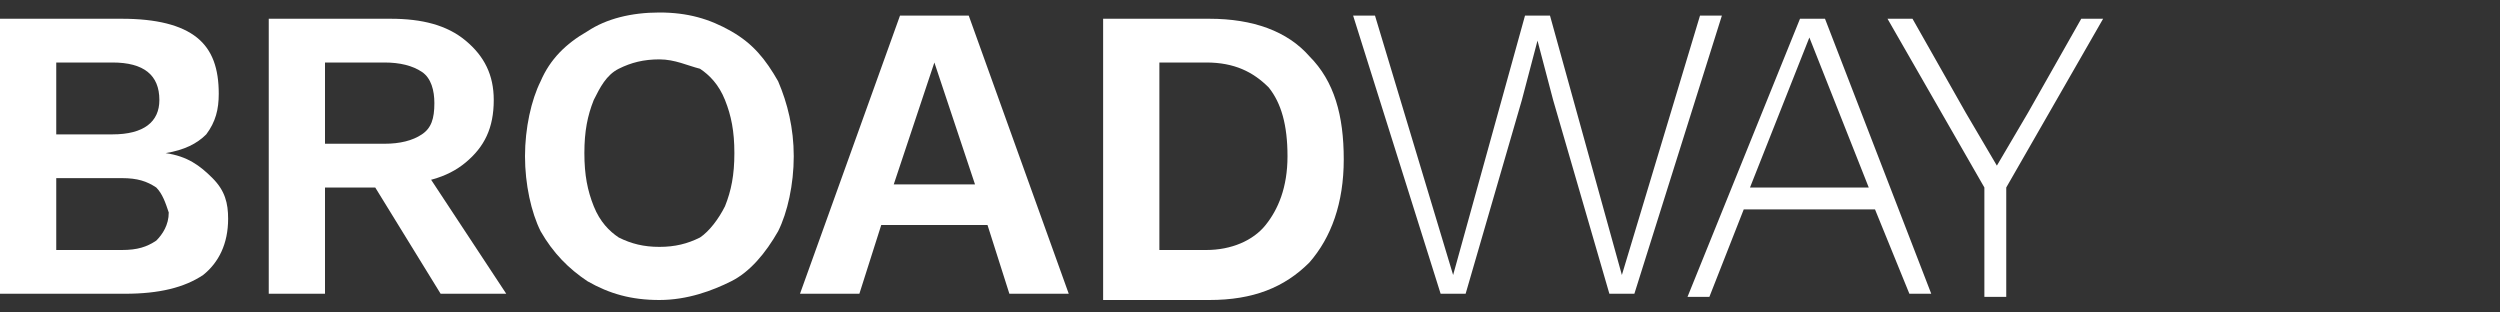 <?xml version="1.0" encoding="UTF-8"?> <svg xmlns="http://www.w3.org/2000/svg" xmlns:xlink="http://www.w3.org/1999/xlink" version="1.1" id="Layer_1" x="0px" y="0px" viewBox="0 0 80 10" style="enable-background:new 0 0 80 10;" xml:space="preserve"><rect x="0" y="0" width="80" height="10" fill="#333333" stroke="none"/> <style type="text/css"> .st0{fill:#FFFFFF;} .st1{fill:#131319;} </style> <g> <path class="st0" d="M0,9.4V0.6h3.9c1.1,0,1.9,0.2,2.4,0.6C6.8,1.6,7,2.2,7,3c0,0.5-0.1,0.9-0.4,1.3C6.3,4.6,5.9,4.8,5.3,4.9v0 C6,5,6.4,5.3,6.8,5.7S7.3,6.5,7.3,7c0,0.8-0.3,1.4-0.8,1.8C5.9,9.2,5.1,9.4,4,9.4H0z M1.8,4.3h1.8c1,0,1.5-0.4,1.5-1.1 C5.1,2.4,4.6,2,3.6,2H1.8V4.3z M1.8,8h2.1C4.4,8,4.7,7.9,5,7.7c0.2-0.2,0.4-0.5,0.4-0.9C5.3,6.5,5.2,6.2,5,6 C4.7,5.8,4.4,5.7,3.9,5.7H1.8V8z"></path> <path class="st0" d="M12.5,0.6c1,0,1.8,0.2,2.4,0.7c0.6,0.5,0.9,1.1,0.9,1.9c0,0.9-0.3,1.5-0.9,2c-0.6,0.5-1.4,0.7-2.4,0.7L12.3,6 h-1.9v3.4H8.6V0.6H12.5z M12.3,4.6c0.5,0,0.9-0.1,1.2-0.3c0.3-0.2,0.4-0.5,0.4-1c0-0.4-0.1-0.8-0.4-1C13.2,2.1,12.8,2,12.3,2h-1.9 v2.6H12.3z M13.3,5l2.9,4.4h-2.1l-2.4-3.9L13.3,5z"></path> <path class="st0" d="M21.1,0.4c0.9,0,1.6,0.2,2.3,0.6s1.1,0.9,1.5,1.6c0.3,0.7,0.5,1.5,0.5,2.4s-0.2,1.8-0.5,2.4 C24.5,8.1,24,8.7,23.4,9S22,9.6,21.1,9.6c-0.9,0-1.6-0.2-2.3-0.6c-0.6-0.4-1.1-0.9-1.5-1.6C17,6.8,16.8,5.9,16.8,5s0.2-1.8,0.5-2.4 c0.3-0.7,0.8-1.2,1.5-1.6C19.4,0.6,20.2,0.4,21.1,0.4z M21.1,1.9c-0.5,0-0.9,0.1-1.3,0.3c-0.4,0.2-0.6,0.6-0.8,1 c-0.2,0.5-0.3,1-0.3,1.7s0.1,1.2,0.3,1.7c0.2,0.5,0.5,0.8,0.8,1c0.4,0.2,0.8,0.3,1.3,0.3c0.5,0,0.9-0.1,1.3-0.3 c0.3-0.2,0.6-0.6,0.8-1c0.2-0.5,0.3-1,0.3-1.7s-0.1-1.2-0.3-1.7c-0.2-0.5-0.5-0.8-0.8-1C22,2.1,21.6,1.9,21.1,1.9z"></path> <path class="st0" d="M34.2,9.4h-1.9l-0.7-2.2h-3.4l-0.7,2.2h-1.9l3.2-8.9H31L34.2,9.4z M28.6,5.9h2.6L29.9,2L28.6,5.9z"></path> <path class="st0" d="M38.7,0.6c1.4,0,2.5,0.4,3.2,1.2c0.8,0.8,1.1,1.9,1.1,3.3c0,1.4-0.4,2.5-1.1,3.3c-0.8,0.8-1.8,1.2-3.2,1.2 h-3.4V0.6H38.7z M38.6,8c0.8,0,1.5-0.3,1.9-0.8C40.9,6.7,41.2,6,41.2,5s-0.2-1.7-0.6-2.2C40.1,2.3,39.5,2,38.6,2h-1.5V8H38.6z"></path> <path class="st0" d="M46.1,9.4l-2.8-8.9H44l2.5,8.3l2.3-8.3h0.8l2.3,8.3l2.5-8.3h0.7l-2.8,8.9h-0.8l-1.8-6.2l-0.5-1.9h0l-0.5,1.9 l-1.8,6.2H46.1z"></path> <path class="st0" d="M61.8,9.4h-0.7L60,6.7h-4.2l-1.1,2.8h-0.7l3.6-8.9h0.8L61.8,9.4z M56,6h3.8l-1.9-4.8L56,6z"></path> <path class="st0" d="M67.3,0.6L64.2,6v3.5h-0.7V6l-3.1-5.4h0.8l1.7,3l1,1.7l1-1.7l1.7-3H67.3z"></path> </g> </svg> 